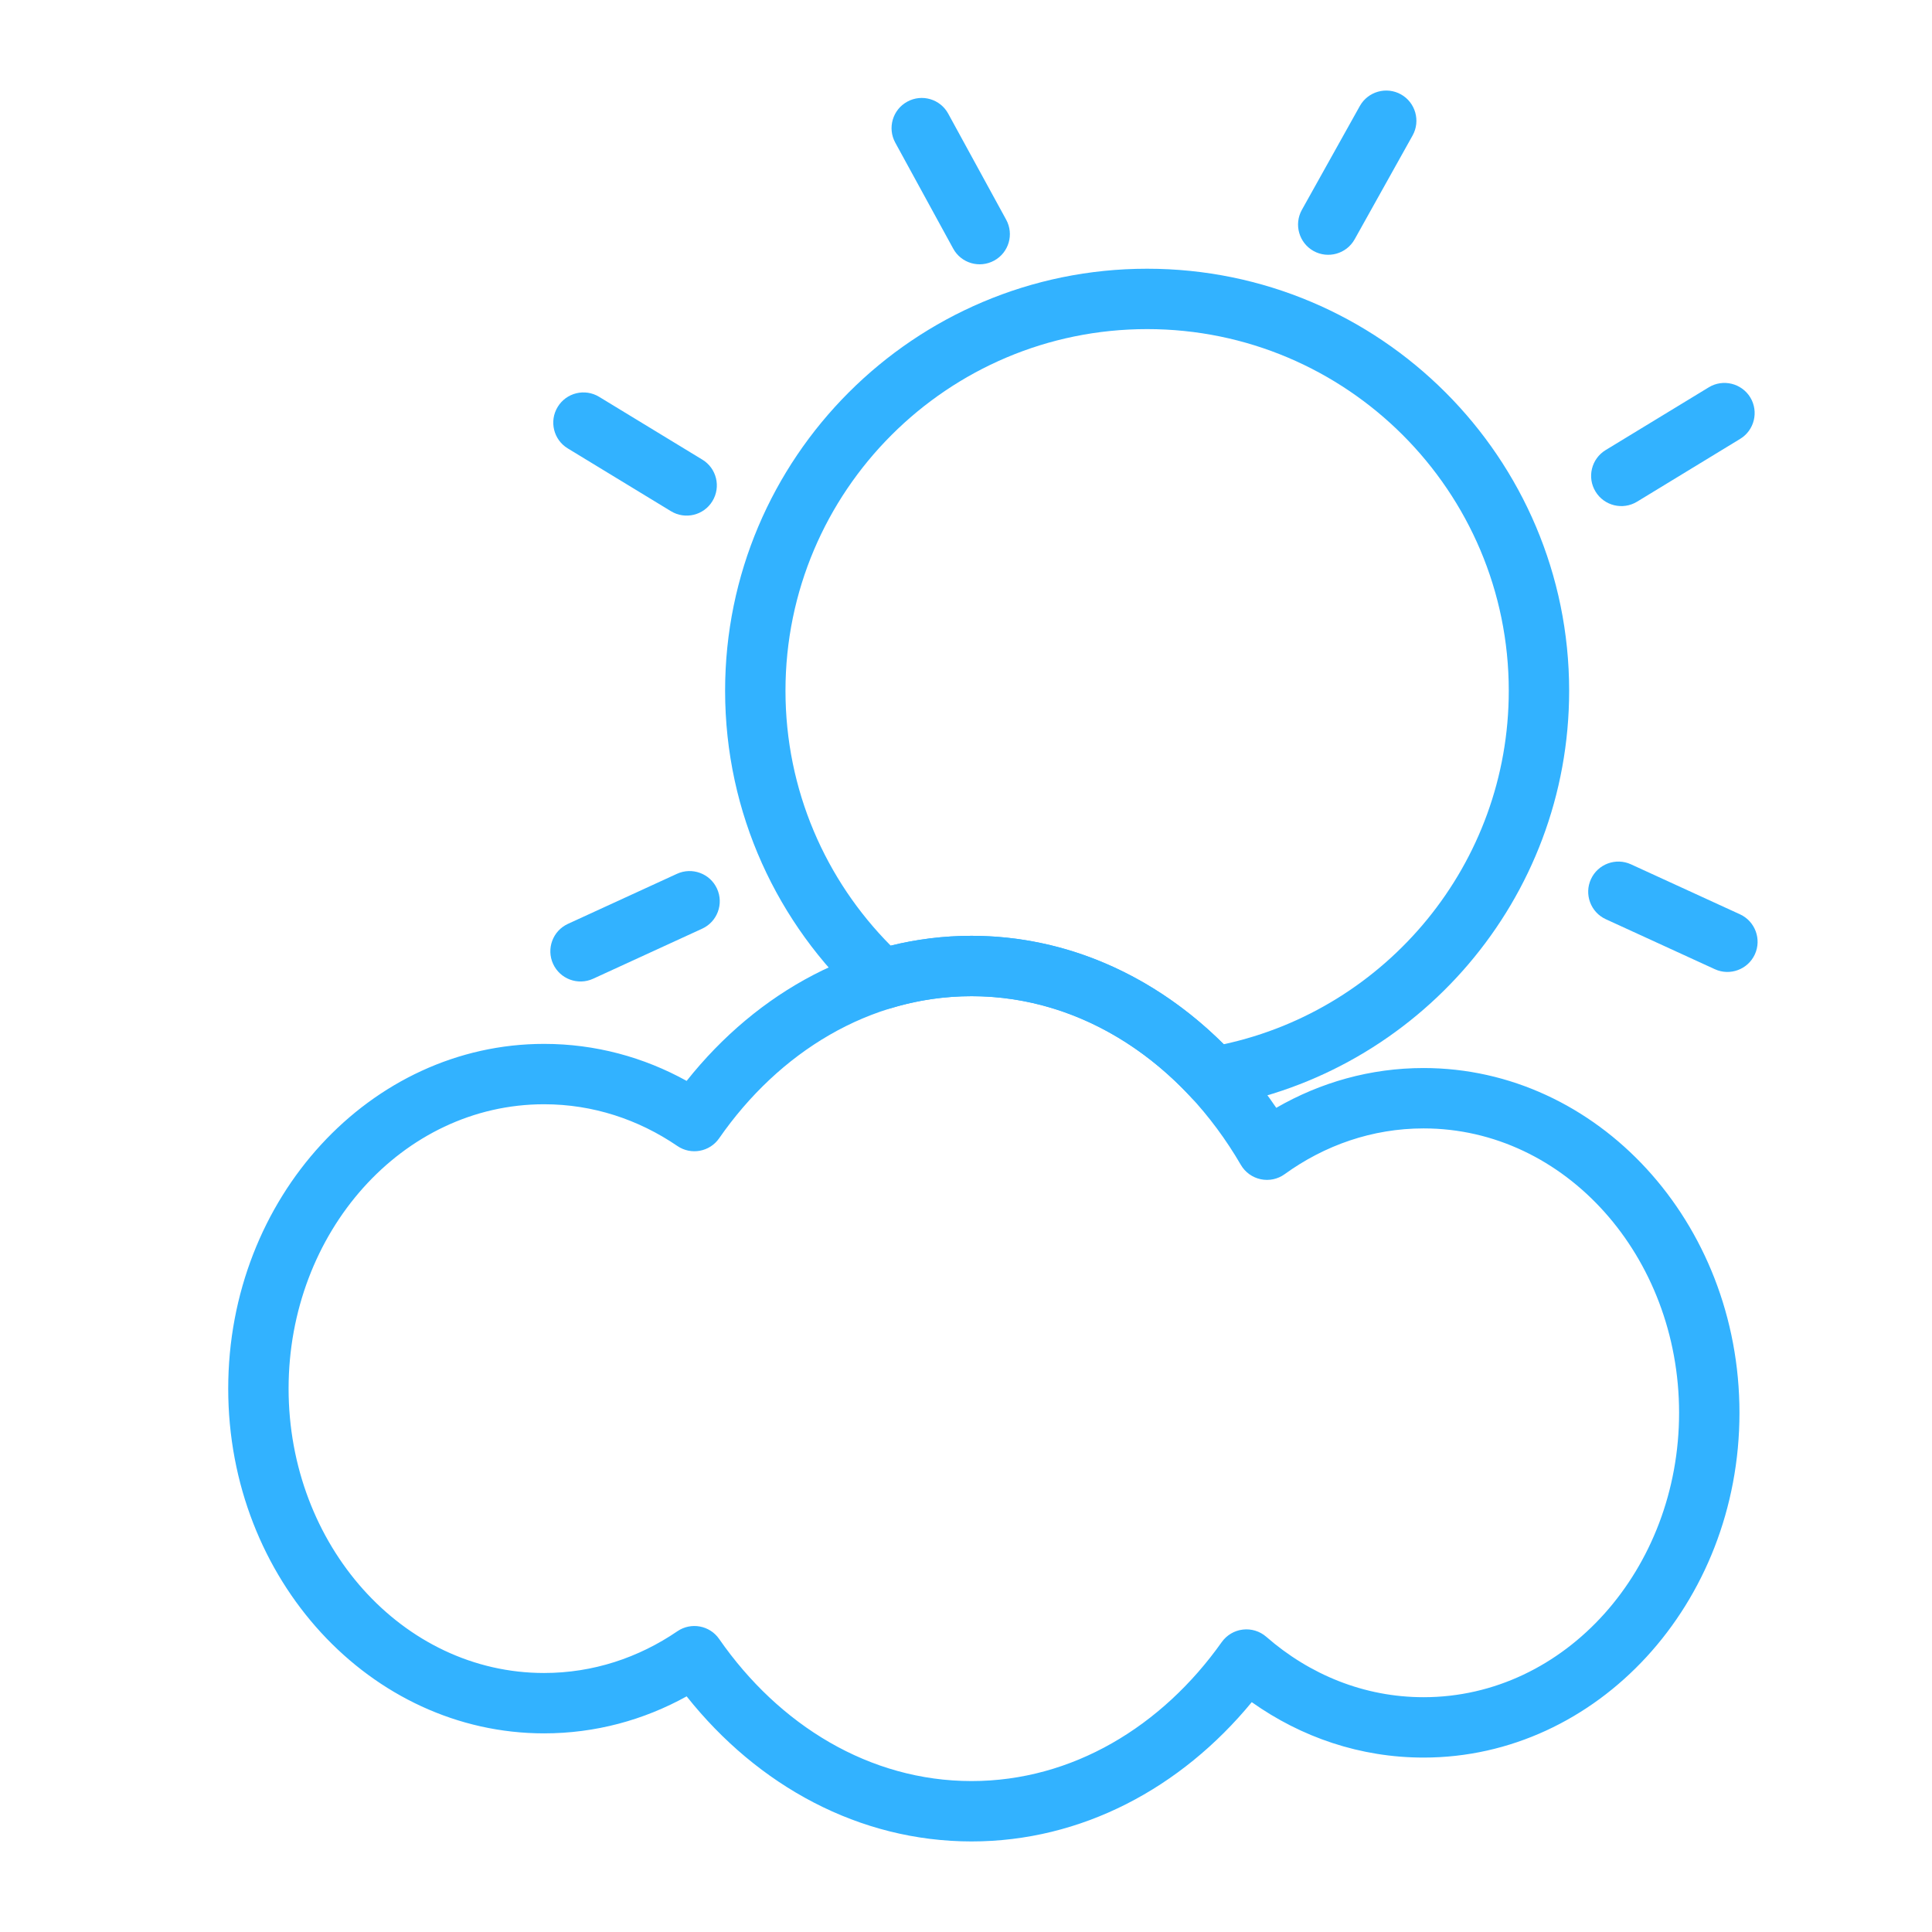 <?xml version="1.0" ?><!DOCTYPE svg  PUBLIC '-//W3C//DTD SVG 1.1//EN'  'http://www.w3.org/Graphics/SVG/1.1/DTD/svg11.dtd'><!-- Uploaded to: SVG Repo, www.svgrepo.com, Generator: SVG Repo Mixer Tools -->
<svg width="800px" height="800px" viewBox="0 0 32 32" style="fill-rule:evenodd;clip-rule:evenodd;stroke-linejoin:round;stroke-miterlimit:2;" version="1.1" xml:space="preserve" xmlns="http://www.w3.org/2000/svg" xmlns:serif="http://www.serif.com/" xmlns:xlink="http://www.w3.org/1999/xlink"><path d="M14.273,16.588c0.131,0.12 0.314,0.162 0.484,0.111c0.427,-0.13 0.874,-0.199 1.335,-0.199c1.403,-0 2.678,0.64 3.638,1.677c0.115,0.125 0.285,0.182 0.451,0.154c3.296,-0.562 5.809,-3.435 5.809,-6.89c-0,-3.858 -3.132,-6.99 -6.99,-6.99c-3.858,-0 -6.99,3.132 -6.99,6.99c0,2.035 0.872,3.869 2.263,5.147Zm5.996,0.708c2.697,-0.583 4.721,-2.985 4.721,-5.855c-0,-3.306 -2.684,-5.99 -5.99,-5.99c-3.306,-0 -5.99,2.684 -5.99,5.99c0,1.646 0.666,3.138 1.743,4.222c0.432,-0.107 0.88,-0.163 1.339,-0.163c1.59,-0 3.05,0.672 4.177,1.796Z" style="fill:#32b2ff;"/><path d="M11.633,7.613l-1.709,-1.04c-0.236,-0.144 -0.544,-0.069 -0.687,0.167c-0.144,0.236 -0.069,0.544 0.167,0.687l1.709,1.04c0.236,0.144 0.544,0.069 0.687,-0.167c0.144,-0.236 0.069,-0.544 -0.167,-0.687Z" style="fill:#32b2ff;"/><path d="M27.114,8.31l1.709,-1.041c0.235,-0.143 0.31,-0.451 0.167,-0.687c-0.144,-0.235 -0.452,-0.31 -0.687,-0.167l-1.709,1.04c-0.236,0.144 -0.311,0.452 -0.167,0.687c0.143,0.236 0.451,0.311 0.687,0.168Z" style="fill:#32b2ff;"/><path d="M16.665,3.638l-0.96,-1.756c-0.132,-0.242 -0.436,-0.331 -0.678,-0.198c-0.242,0.132 -0.331,0.436 -0.199,0.678l0.96,1.756c0.132,0.242 0.436,0.331 0.679,0.198c0.242,-0.132 0.331,-0.436 0.198,-0.678Z" style="fill:#32b2ff;"/><path d="M22.437,3.964l0.96,-1.72c0.134,-0.241 0.048,-0.546 -0.193,-0.681c-0.241,-0.134 -0.546,-0.048 -0.681,0.193l-0.96,1.72c-0.134,0.241 -0.048,0.546 0.193,0.681c0.241,0.134 0.546,0.048 0.681,-0.193Z" style="fill:#32b2ff;"/><path d="M11.213,14.473l-1.806,0.829c-0.251,0.115 -0.361,0.412 -0.246,0.663c0.115,0.251 0.412,0.361 0.663,0.246l1.806,-0.829c0.251,-0.115 0.361,-0.412 0.246,-0.663c-0.115,-0.251 -0.412,-0.361 -0.663,-0.246Z" style="fill:#32b2ff;"/><path d="M26.597,15.225l1.806,0.828c0.25,0.115 0.548,0.005 0.663,-0.246c0.115,-0.251 0.004,-0.548 -0.246,-0.663l-1.806,-0.828c-0.251,-0.115 -0.548,-0.005 -0.663,0.246c-0.115,0.25 -0.005,0.548 0.246,0.663Z" style="fill:#32b2ff;"/><path d="M11.373,17.903c1.179,-1.484 2.86,-2.403 4.719,-2.403c2.038,-0 3.864,1.106 5.047,2.849c0.729,-0.421 1.559,-0.659 2.44,-0.659c2.873,0 5.232,2.546 5.232,5.711c-0,3.164 -2.359,5.71 -5.232,5.71c-1.048,0 -2.025,-0.336 -2.846,-0.918c-1.174,1.427 -2.823,2.307 -4.641,2.307c-1.859,0 -3.54,-0.919 -4.719,-2.403c-0.71,0.393 -1.513,0.613 -2.361,0.613c-2.874,0 -5.232,-2.546 -5.232,-5.71c0,-3.164 2.358,-5.71 5.232,-5.71c0.848,-0 1.651,0.22 2.361,0.613Zm-0.154,1.078c0.226,0.155 0.536,0.098 0.692,-0.127c0.993,-1.43 2.494,-2.354 4.181,-2.354c1.855,-0 3.484,1.116 4.461,2.795c0.071,0.122 0.191,0.208 0.329,0.237c0.138,0.029 0.282,-0.001 0.396,-0.084c0.661,-0.478 1.451,-0.758 2.301,-0.758c2.349,0 4.232,2.124 4.232,4.711c-0,2.587 -1.883,4.71 -4.232,4.71c-0.985,0 -1.889,-0.375 -2.606,-1.001c-0.107,-0.093 -0.248,-0.136 -0.388,-0.119c-0.14,0.016 -0.267,0.092 -0.349,0.207c-0.992,1.4 -2.478,2.302 -4.144,2.302c-1.687,0 -3.188,-0.924 -4.181,-2.354c-0.156,-0.225 -0.466,-0.282 -0.692,-0.127c-0.642,0.438 -1.397,0.691 -2.207,0.691c-2.349,0 -4.232,-2.123 -4.232,-4.71c0,-2.587 1.883,-4.71 4.232,-4.71c0.81,-0 1.565,0.253 2.207,0.691Z" style="fill:#32b2ff;"/></svg>